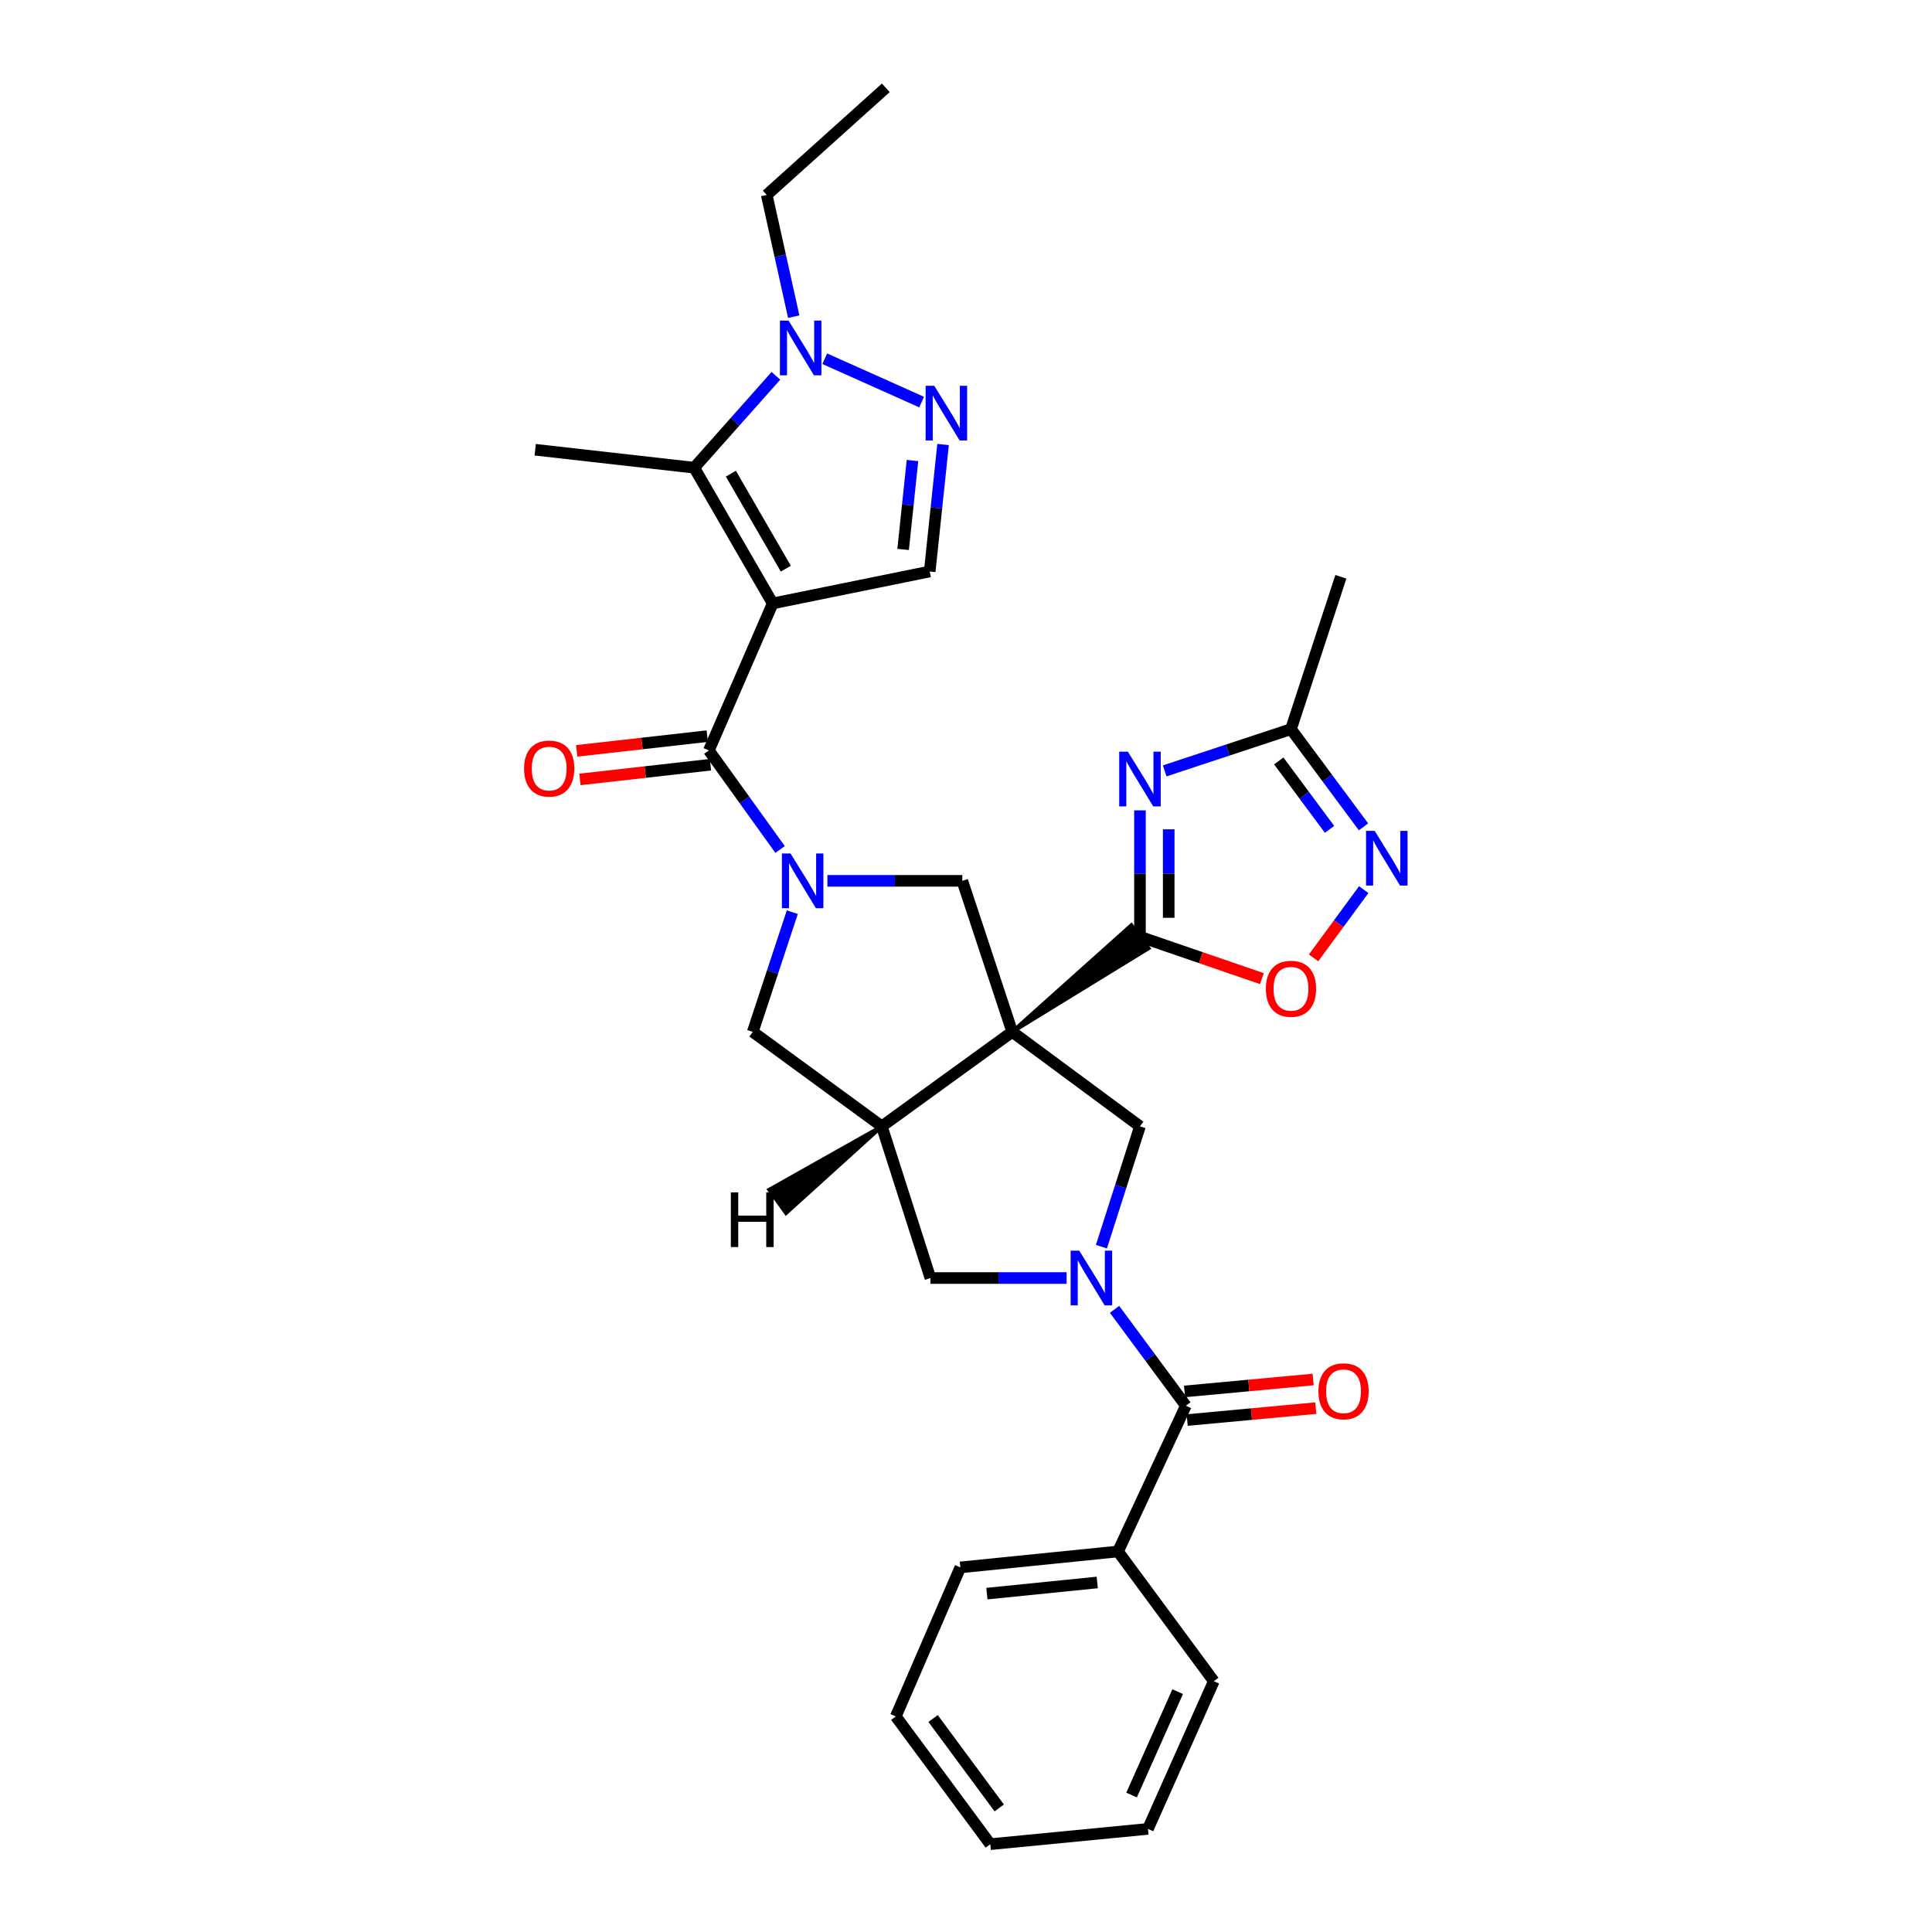 <?xml version='1.0' encoding='iso-8859-1'?>
<svg version='1.1' baseProfile='full'
              xmlns='http://www.w3.org/2000/svg'
                      xmlns:rdkit='http://www.rdkit.org/xml'
                      xmlns:xlink='http://www.w3.org/1999/xlink'
                  xml:space='preserve'
width='1000px' height='1000px' viewBox='0 0 1000 1000'>
<!-- END OF HEADER -->
<rect style='opacity:1.0;fill:#FFFFFF;stroke:none' width='1000' height='1000' x='0' y='0'> </rect>
<path class='bond-1' d='M 523.929,534.09 L 594.486,490.823 L 585.599,478.889 Z' style='fill:#000000;fill-rule:evenodd;fill-opacity:1;stroke:#000000;stroke-width:2px;stroke-linecap:butt;stroke-linejoin:miter;stroke-opacity:1;' />
<path class='bond-6' d='M 523.929,534.09 L 456.427,582.993' style='fill:none;fill-rule:evenodd;stroke:#000000;stroke-width:6px;stroke-linecap:butt;stroke-linejoin:miter;stroke-opacity:1' />
<path class='bond-8' d='M 523.929,534.09 L 498.089,455.924' style='fill:none;fill-rule:evenodd;stroke:#000000;stroke-width:6px;stroke-linecap:butt;stroke-linejoin:miter;stroke-opacity:1' />
<path class='bond-9' d='M 523.929,534.09 L 590.043,582.993' style='fill:none;fill-rule:evenodd;stroke:#000000;stroke-width:6px;stroke-linecap:butt;stroke-linejoin:miter;stroke-opacity:1' />
<path class='bond-0' d='M 399.952,312.331 L 366.903,388.422' style='fill:none;fill-rule:evenodd;stroke:#000000;stroke-width:6px;stroke-linecap:butt;stroke-linejoin:miter;stroke-opacity:1' />
<path class='bond-7' d='M 399.952,312.331 L 359.331,242.084' style='fill:none;fill-rule:evenodd;stroke:#000000;stroke-width:6px;stroke-linecap:butt;stroke-linejoin:miter;stroke-opacity:1' />
<path class='bond-7' d='M 406.739,294.346 L 378.305,245.173' style='fill:none;fill-rule:evenodd;stroke:#000000;stroke-width:6px;stroke-linecap:butt;stroke-linejoin:miter;stroke-opacity:1' />
<path class='bond-13' d='M 399.952,312.331 L 481.217,295.798' style='fill:none;fill-rule:evenodd;stroke:#000000;stroke-width:6px;stroke-linecap:butt;stroke-linejoin:miter;stroke-opacity:1' />
<path class='bond-5' d='M 590.043,484.856 L 590.043,452.146' style='fill:none;fill-rule:evenodd;stroke:#000000;stroke-width:6px;stroke-linecap:butt;stroke-linejoin:miter;stroke-opacity:1' />
<path class='bond-5' d='M 590.043,452.146 L 590.043,419.436' style='fill:none;fill-rule:evenodd;stroke:#0000FF;stroke-width:6px;stroke-linecap:butt;stroke-linejoin:miter;stroke-opacity:1' />
<path class='bond-5' d='M 604.922,475.043 L 604.922,452.146' style='fill:none;fill-rule:evenodd;stroke:#000000;stroke-width:6px;stroke-linecap:butt;stroke-linejoin:miter;stroke-opacity:1' />
<path class='bond-5' d='M 604.922,452.146 L 604.922,429.249' style='fill:none;fill-rule:evenodd;stroke:#0000FF;stroke-width:6px;stroke-linecap:butt;stroke-linejoin:miter;stroke-opacity:1' />
<path class='bond-15' d='M 590.043,484.856 L 621.592,495.693' style='fill:none;fill-rule:evenodd;stroke:#000000;stroke-width:6px;stroke-linecap:butt;stroke-linejoin:miter;stroke-opacity:1' />
<path class='bond-15' d='M 621.592,495.693 L 653.142,506.53' style='fill:none;fill-rule:evenodd;stroke:#FF0000;stroke-width:6px;stroke-linecap:butt;stroke-linejoin:miter;stroke-opacity:1' />
<path class='bond-2' d='M 428.257,455.924 L 463.173,455.924' style='fill:none;fill-rule:evenodd;stroke:#0000FF;stroke-width:6px;stroke-linecap:butt;stroke-linejoin:miter;stroke-opacity:1' />
<path class='bond-2' d='M 463.173,455.924 L 498.089,455.924' style='fill:none;fill-rule:evenodd;stroke:#000000;stroke-width:6px;stroke-linecap:butt;stroke-linejoin:miter;stroke-opacity:1' />
<path class='bond-4' d='M 403.772,439.686 L 385.337,414.054' style='fill:none;fill-rule:evenodd;stroke:#0000FF;stroke-width:6px;stroke-linecap:butt;stroke-linejoin:miter;stroke-opacity:1' />
<path class='bond-4' d='M 385.337,414.054 L 366.903,388.422' style='fill:none;fill-rule:evenodd;stroke:#000000;stroke-width:6px;stroke-linecap:butt;stroke-linejoin:miter;stroke-opacity:1' />
<path class='bond-32' d='M 410.093,472.142 L 399.86,503.116' style='fill:none;fill-rule:evenodd;stroke:#0000FF;stroke-width:6px;stroke-linecap:butt;stroke-linejoin:miter;stroke-opacity:1' />
<path class='bond-32' d='M 399.86,503.116 L 389.627,534.09' style='fill:none;fill-rule:evenodd;stroke:#000000;stroke-width:6px;stroke-linecap:butt;stroke-linejoin:miter;stroke-opacity:1' />
<path class='bond-3' d='M 570.092,645.285 L 580.067,614.139' style='fill:none;fill-rule:evenodd;stroke:#0000FF;stroke-width:6px;stroke-linecap:butt;stroke-linejoin:miter;stroke-opacity:1' />
<path class='bond-3' d='M 580.067,614.139 L 590.043,582.993' style='fill:none;fill-rule:evenodd;stroke:#000000;stroke-width:6px;stroke-linecap:butt;stroke-linejoin:miter;stroke-opacity:1' />
<path class='bond-12' d='M 576.893,677.722 L 595.346,702.667' style='fill:none;fill-rule:evenodd;stroke:#0000FF;stroke-width:6px;stroke-linecap:butt;stroke-linejoin:miter;stroke-opacity:1' />
<path class='bond-12' d='M 595.346,702.667 L 613.8,727.612' style='fill:none;fill-rule:evenodd;stroke:#000000;stroke-width:6px;stroke-linecap:butt;stroke-linejoin:miter;stroke-opacity:1' />
<path class='bond-31' d='M 552.073,661.506 L 516.823,661.506' style='fill:none;fill-rule:evenodd;stroke:#0000FF;stroke-width:6px;stroke-linecap:butt;stroke-linejoin:miter;stroke-opacity:1' />
<path class='bond-31' d='M 516.823,661.506 L 481.573,661.506' style='fill:none;fill-rule:evenodd;stroke:#000000;stroke-width:6px;stroke-linecap:butt;stroke-linejoin:miter;stroke-opacity:1' />
<path class='bond-19' d='M 366.07,381.029 L 332.287,384.834' style='fill:none;fill-rule:evenodd;stroke:#000000;stroke-width:6px;stroke-linecap:butt;stroke-linejoin:miter;stroke-opacity:1' />
<path class='bond-19' d='M 332.287,384.834 L 298.503,388.639' style='fill:none;fill-rule:evenodd;stroke:#FF0000;stroke-width:6px;stroke-linecap:butt;stroke-linejoin:miter;stroke-opacity:1' />
<path class='bond-19' d='M 367.736,395.815 L 333.952,399.62' style='fill:none;fill-rule:evenodd;stroke:#000000;stroke-width:6px;stroke-linecap:butt;stroke-linejoin:miter;stroke-opacity:1' />
<path class='bond-19' d='M 333.952,399.62 L 300.169,403.424' style='fill:none;fill-rule:evenodd;stroke:#FF0000;stroke-width:6px;stroke-linecap:butt;stroke-linejoin:miter;stroke-opacity:1' />
<path class='bond-16' d='M 602.841,399.007 L 635.524,388.209' style='fill:none;fill-rule:evenodd;stroke:#0000FF;stroke-width:6px;stroke-linecap:butt;stroke-linejoin:miter;stroke-opacity:1' />
<path class='bond-16' d='M 635.524,388.209 L 668.208,377.411' style='fill:none;fill-rule:evenodd;stroke:#000000;stroke-width:6px;stroke-linecap:butt;stroke-linejoin:miter;stroke-opacity:1' />
<path class='bond-17' d='M 456.427,582.993 L 389.627,534.09' style='fill:none;fill-rule:evenodd;stroke:#000000;stroke-width:6px;stroke-linecap:butt;stroke-linejoin:miter;stroke-opacity:1' />
<path class='bond-18' d='M 456.427,582.993 L 481.573,661.506' style='fill:none;fill-rule:evenodd;stroke:#000000;stroke-width:6px;stroke-linecap:butt;stroke-linejoin:miter;stroke-opacity:1' />
<path class='bond-36' d='M 456.427,582.993 L 398.159,615.81 L 406.857,627.882 Z' style='fill:#000000;fill-rule:evenodd;fill-opacity:1;stroke:#000000;stroke-width:2px;stroke-linecap:butt;stroke-linejoin:miter;stroke-opacity:1;' />
<path class='bond-11' d='M 359.331,242.084 L 380.472,218.298' style='fill:none;fill-rule:evenodd;stroke:#000000;stroke-width:6px;stroke-linecap:butt;stroke-linejoin:miter;stroke-opacity:1' />
<path class='bond-11' d='M 380.472,218.298 L 401.612,194.512' style='fill:none;fill-rule:evenodd;stroke:#0000FF;stroke-width:6px;stroke-linecap:butt;stroke-linejoin:miter;stroke-opacity:1' />
<path class='bond-22' d='M 359.331,242.084 L 277.024,232.785' style='fill:none;fill-rule:evenodd;stroke:#000000;stroke-width:6px;stroke-linecap:butt;stroke-linejoin:miter;stroke-opacity:1' />
<path class='bond-10' d='M 488.132,230.067 L 484.675,262.933' style='fill:none;fill-rule:evenodd;stroke:#0000FF;stroke-width:6px;stroke-linecap:butt;stroke-linejoin:miter;stroke-opacity:1' />
<path class='bond-10' d='M 484.675,262.933 L 481.217,295.798' style='fill:none;fill-rule:evenodd;stroke:#000000;stroke-width:6px;stroke-linecap:butt;stroke-linejoin:miter;stroke-opacity:1' />
<path class='bond-10' d='M 472.298,238.37 L 469.877,261.376' style='fill:none;fill-rule:evenodd;stroke:#0000FF;stroke-width:6px;stroke-linecap:butt;stroke-linejoin:miter;stroke-opacity:1' />
<path class='bond-10' d='M 469.877,261.376 L 467.457,284.382' style='fill:none;fill-rule:evenodd;stroke:#000000;stroke-width:6px;stroke-linecap:butt;stroke-linejoin:miter;stroke-opacity:1' />
<path class='bond-34' d='M 477.033,208.116 L 426.881,185.67' style='fill:none;fill-rule:evenodd;stroke:#0000FF;stroke-width:6px;stroke-linecap:butt;stroke-linejoin:miter;stroke-opacity:1' />
<path class='bond-23' d='M 410.835,163.907 L 403.848,132.402' style='fill:none;fill-rule:evenodd;stroke:#0000FF;stroke-width:6px;stroke-linecap:butt;stroke-linejoin:miter;stroke-opacity:1' />
<path class='bond-23' d='M 403.848,132.402 L 396.86,100.896' style='fill:none;fill-rule:evenodd;stroke:#000000;stroke-width:6px;stroke-linecap:butt;stroke-linejoin:miter;stroke-opacity:1' />
<path class='bond-20' d='M 614.487,735.019 L 647.769,731.932' style='fill:none;fill-rule:evenodd;stroke:#000000;stroke-width:6px;stroke-linecap:butt;stroke-linejoin:miter;stroke-opacity:1' />
<path class='bond-20' d='M 647.769,731.932 L 681.051,728.844' style='fill:none;fill-rule:evenodd;stroke:#FF0000;stroke-width:6px;stroke-linecap:butt;stroke-linejoin:miter;stroke-opacity:1' />
<path class='bond-20' d='M 613.113,720.204 L 646.394,717.116' style='fill:none;fill-rule:evenodd;stroke:#000000;stroke-width:6px;stroke-linecap:butt;stroke-linejoin:miter;stroke-opacity:1' />
<path class='bond-20' d='M 646.394,717.116 L 679.676,714.028' style='fill:none;fill-rule:evenodd;stroke:#FF0000;stroke-width:6px;stroke-linecap:butt;stroke-linejoin:miter;stroke-opacity:1' />
<path class='bond-21' d='M 613.8,727.612 L 578.676,803.041' style='fill:none;fill-rule:evenodd;stroke:#000000;stroke-width:6px;stroke-linecap:butt;stroke-linejoin:miter;stroke-opacity:1' />
<path class='bond-14' d='M 705.854,460.473 L 692.877,478.134' style='fill:none;fill-rule:evenodd;stroke:#0000FF;stroke-width:6px;stroke-linecap:butt;stroke-linejoin:miter;stroke-opacity:1' />
<path class='bond-14' d='M 692.877,478.134 L 679.899,495.796' style='fill:none;fill-rule:evenodd;stroke:#FF0000;stroke-width:6px;stroke-linecap:butt;stroke-linejoin:miter;stroke-opacity:1' />
<path class='bond-33' d='M 705.743,427.979 L 686.976,402.695' style='fill:none;fill-rule:evenodd;stroke:#0000FF;stroke-width:6px;stroke-linecap:butt;stroke-linejoin:miter;stroke-opacity:1' />
<path class='bond-33' d='M 686.976,402.695 L 668.208,377.411' style='fill:none;fill-rule:evenodd;stroke:#000000;stroke-width:6px;stroke-linecap:butt;stroke-linejoin:miter;stroke-opacity:1' />
<path class='bond-33' d='M 688.165,429.262 L 675.028,411.564' style='fill:none;fill-rule:evenodd;stroke:#0000FF;stroke-width:6px;stroke-linecap:butt;stroke-linejoin:miter;stroke-opacity:1' />
<path class='bond-33' d='M 675.028,411.564 L 661.891,393.865' style='fill:none;fill-rule:evenodd;stroke:#000000;stroke-width:6px;stroke-linecap:butt;stroke-linejoin:miter;stroke-opacity:1' />
<path class='bond-24' d='M 668.208,377.411 L 694.032,298.551' style='fill:none;fill-rule:evenodd;stroke:#000000;stroke-width:6px;stroke-linecap:butt;stroke-linejoin:miter;stroke-opacity:1' />
<path class='bond-25' d='M 578.676,803.041 L 497.072,811.291' style='fill:none;fill-rule:evenodd;stroke:#000000;stroke-width:6px;stroke-linecap:butt;stroke-linejoin:miter;stroke-opacity:1' />
<path class='bond-25' d='M 567.932,819.083 L 510.809,824.857' style='fill:none;fill-rule:evenodd;stroke:#000000;stroke-width:6px;stroke-linecap:butt;stroke-linejoin:miter;stroke-opacity:1' />
<path class='bond-26' d='M 578.676,803.041 L 628.266,870.188' style='fill:none;fill-rule:evenodd;stroke:#000000;stroke-width:6px;stroke-linecap:butt;stroke-linejoin:miter;stroke-opacity:1' />
<path class='bond-27' d='M 396.86,100.896 L 458.493,45.455' style='fill:none;fill-rule:evenodd;stroke:#000000;stroke-width:6px;stroke-linecap:butt;stroke-linejoin:miter;stroke-opacity:1' />
<path class='bond-28' d='M 497.072,811.291 L 463.66,888.424' style='fill:none;fill-rule:evenodd;stroke:#000000;stroke-width:6px;stroke-linecap:butt;stroke-linejoin:miter;stroke-opacity:1' />
<path class='bond-29' d='M 628.266,870.188 L 594.176,946.635' style='fill:none;fill-rule:evenodd;stroke:#000000;stroke-width:6px;stroke-linecap:butt;stroke-linejoin:miter;stroke-opacity:1' />
<path class='bond-29' d='M 609.563,875.595 L 585.7,929.108' style='fill:none;fill-rule:evenodd;stroke:#000000;stroke-width:6px;stroke-linecap:butt;stroke-linejoin:miter;stroke-opacity:1' />
<path class='bond-35' d='M 463.66,888.424 L 512.571,954.545' style='fill:none;fill-rule:evenodd;stroke:#000000;stroke-width:6px;stroke-linecap:butt;stroke-linejoin:miter;stroke-opacity:1' />
<path class='bond-35' d='M 482.959,889.493 L 517.197,935.779' style='fill:none;fill-rule:evenodd;stroke:#000000;stroke-width:6px;stroke-linecap:butt;stroke-linejoin:miter;stroke-opacity:1' />
<path class='bond-30' d='M 594.176,946.635 L 512.571,954.545' style='fill:none;fill-rule:evenodd;stroke:#000000;stroke-width:6px;stroke-linecap:butt;stroke-linejoin:miter;stroke-opacity:1' />
<path  class='atom-3' d='M 409.191 441.764
L 418.471 456.764
Q 419.391 458.244, 420.871 460.924
Q 422.351 463.604, 422.431 463.764
L 422.431 441.764
L 426.191 441.764
L 426.191 470.084
L 422.311 470.084
L 412.351 453.684
Q 411.191 451.764, 409.951 449.564
Q 408.751 447.364, 408.391 446.684
L 408.391 470.084
L 404.711 470.084
L 404.711 441.764
L 409.191 441.764
' fill='#0000FF'/>
<path  class='atom-4' d='M 558.637 647.346
L 567.917 662.346
Q 568.837 663.826, 570.317 666.506
Q 571.797 669.186, 571.877 669.346
L 571.877 647.346
L 575.637 647.346
L 575.637 675.666
L 571.757 675.666
L 561.797 659.266
Q 560.637 657.346, 559.397 655.146
Q 558.197 652.946, 557.837 652.266
L 557.837 675.666
L 554.157 675.666
L 554.157 647.346
L 558.637 647.346
' fill='#0000FF'/>
<path  class='atom-6' d='M 583.783 389.075
L 593.063 404.075
Q 593.983 405.555, 595.463 408.235
Q 596.943 410.915, 597.023 411.075
L 597.023 389.075
L 600.783 389.075
L 600.783 417.395
L 596.903 417.395
L 586.943 400.995
Q 585.783 399.075, 584.543 396.875
Q 583.343 394.675, 582.983 393.995
L 582.983 417.395
L 579.303 417.395
L 579.303 389.075
L 583.783 389.075
' fill='#0000FF'/>
<path  class='atom-11' d='M 483.579 199.687
L 492.859 214.687
Q 493.779 216.167, 495.259 218.847
Q 496.739 221.527, 496.819 221.687
L 496.819 199.687
L 500.579 199.687
L 500.579 228.007
L 496.699 228.007
L 486.739 211.607
Q 485.579 209.687, 484.339 207.487
Q 483.139 205.287, 482.779 204.607
L 482.779 228.007
L 479.099 228.007
L 479.099 199.687
L 483.579 199.687
' fill='#0000FF'/>
<path  class='atom-12' d='M 408.166 165.935
L 417.446 180.935
Q 418.366 182.415, 419.846 185.095
Q 421.326 187.775, 421.406 187.935
L 421.406 165.935
L 425.166 165.935
L 425.166 194.255
L 421.286 194.255
L 411.326 177.855
Q 410.166 175.935, 408.926 173.735
Q 407.726 171.535, 407.366 170.855
L 407.366 194.255
L 403.686 194.255
L 403.686 165.935
L 408.166 165.935
' fill='#0000FF'/>
<path  class='atom-15' d='M 711.538 430.059
L 720.818 445.059
Q 721.738 446.539, 723.218 449.219
Q 724.698 451.899, 724.778 452.059
L 724.778 430.059
L 728.538 430.059
L 728.538 458.379
L 724.658 458.379
L 714.698 441.979
Q 713.538 440.059, 712.298 437.859
Q 711.098 435.659, 710.738 434.979
L 710.738 458.379
L 707.058 458.379
L 707.058 430.059
L 711.538 430.059
' fill='#0000FF'/>
<path  class='atom-16' d='M 655.208 511.785
Q 655.208 504.985, 658.568 501.185
Q 661.928 497.385, 668.208 497.385
Q 674.488 497.385, 677.848 501.185
Q 681.208 504.985, 681.208 511.785
Q 681.208 518.665, 677.808 522.585
Q 674.408 526.465, 668.208 526.465
Q 661.968 526.465, 658.568 522.585
Q 655.208 518.705, 655.208 511.785
M 668.208 523.265
Q 672.528 523.265, 674.848 520.385
Q 677.208 517.465, 677.208 511.785
Q 677.208 506.225, 674.848 503.425
Q 672.528 500.585, 668.208 500.585
Q 663.888 500.585, 661.528 503.385
Q 659.208 506.185, 659.208 511.785
Q 659.208 517.505, 661.528 520.385
Q 663.888 523.265, 668.208 523.265
' fill='#FF0000'/>
<path  class='atom-20' d='M 271.257 397.81
Q 271.257 391.01, 274.617 387.21
Q 277.977 383.41, 284.257 383.41
Q 290.537 383.41, 293.897 387.21
Q 297.257 391.01, 297.257 397.81
Q 297.257 404.69, 293.857 408.61
Q 290.457 412.49, 284.257 412.49
Q 278.017 412.49, 274.617 408.61
Q 271.257 404.73, 271.257 397.81
M 284.257 409.29
Q 288.577 409.29, 290.897 406.41
Q 293.257 403.49, 293.257 397.81
Q 293.257 392.25, 290.897 389.45
Q 288.577 386.61, 284.257 386.61
Q 279.937 386.61, 277.577 389.41
Q 275.257 392.21, 275.257 397.81
Q 275.257 403.53, 277.577 406.41
Q 279.937 409.29, 284.257 409.29
' fill='#FF0000'/>
<path  class='atom-21' d='M 682.413 720.12
Q 682.413 713.32, 685.773 709.52
Q 689.133 705.72, 695.413 705.72
Q 701.693 705.72, 705.053 709.52
Q 708.413 713.32, 708.413 720.12
Q 708.413 727, 705.013 730.92
Q 701.613 734.8, 695.413 734.8
Q 689.173 734.8, 685.773 730.92
Q 682.413 727.04, 682.413 720.12
M 695.413 731.6
Q 699.733 731.6, 702.053 728.72
Q 704.413 725.8, 704.413 720.12
Q 704.413 714.56, 702.053 711.76
Q 699.733 708.92, 695.413 708.92
Q 691.093 708.92, 688.733 711.72
Q 686.413 714.52, 686.413 720.12
Q 686.413 725.84, 688.733 728.72
Q 691.093 731.6, 695.413 731.6
' fill='#FF0000'/>
<path  class='atom-32' d='M 378.282 617.159
L 382.122 617.159
L 382.122 629.199
L 396.602 629.199
L 396.602 617.159
L 400.442 617.159
L 400.442 645.479
L 396.602 645.479
L 396.602 632.399
L 382.122 632.399
L 382.122 645.479
L 378.282 645.479
L 378.282 617.159
' fill='#000000'/>
</svg>
